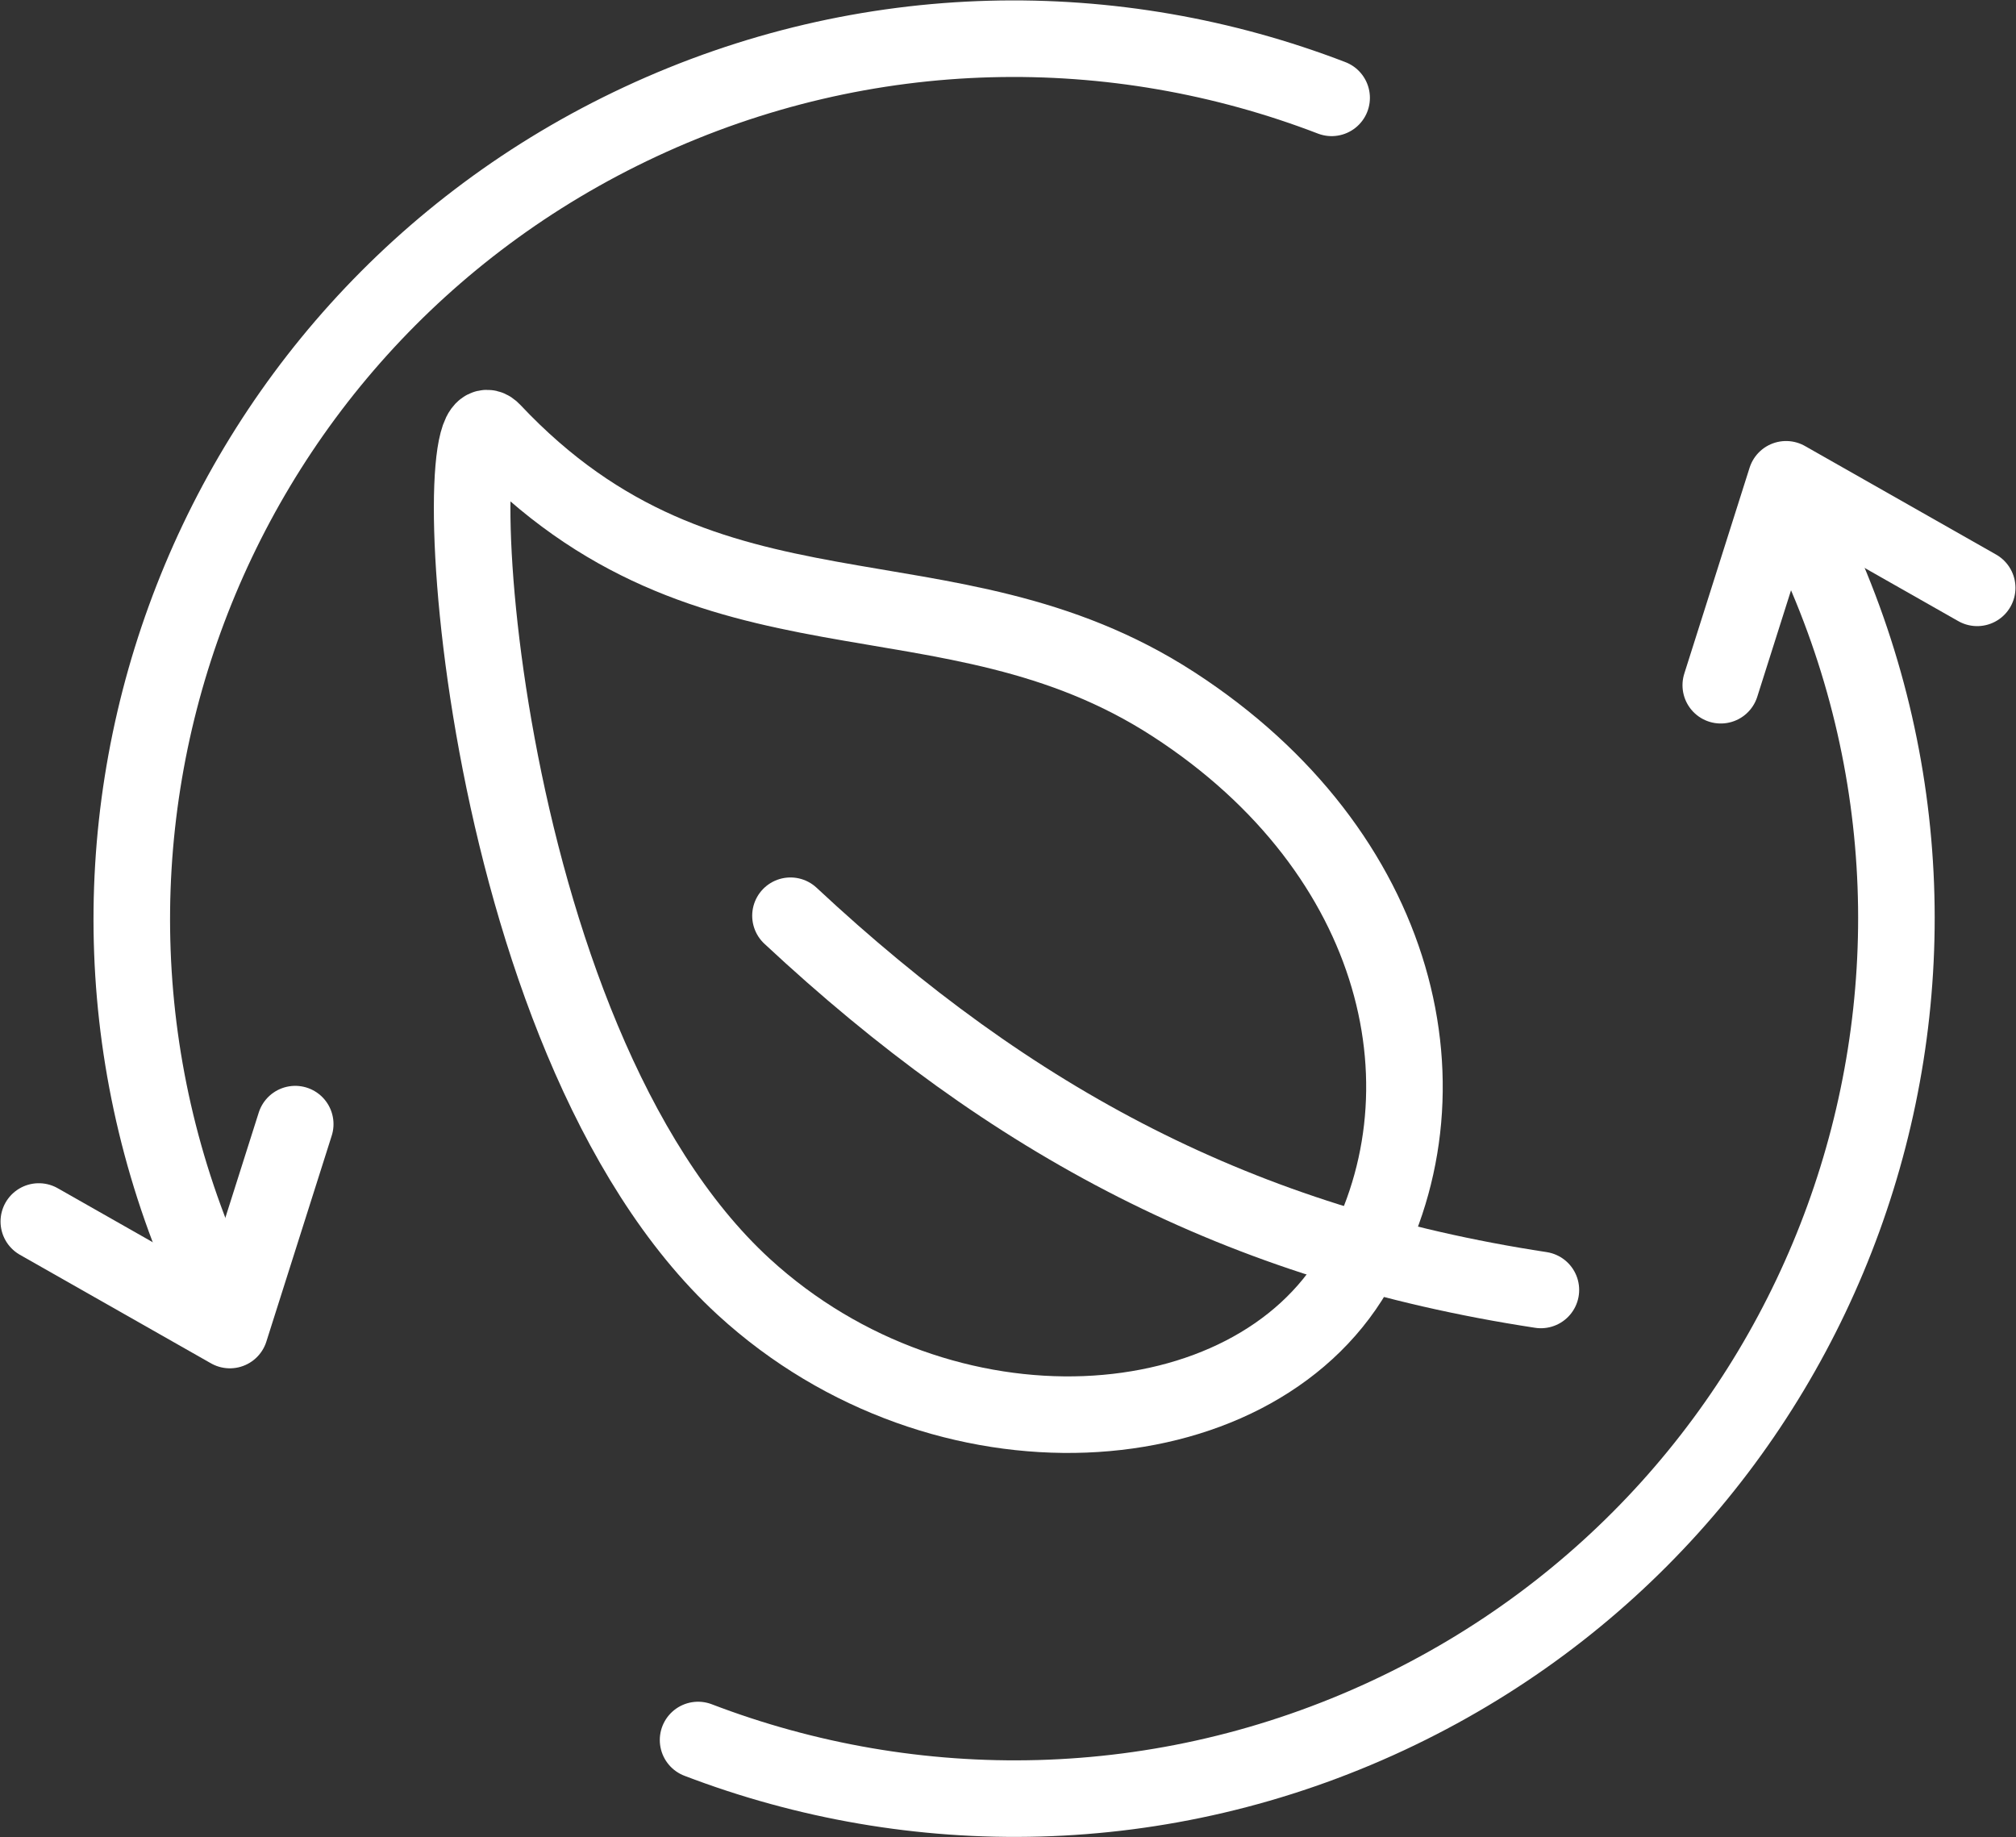<svg width="79" height="72" viewBox="0 0 79 72" fill="none" xmlns="http://www.w3.org/2000/svg">
<rect x="0" y="0" width="79" height="72" fill="#333333" stroke="none"/>
<g clip-path="url(#clip0_9915_2798)">
<path d="M45.992 27.602C37.069 21.814 27.835 25.97 19.303 16.899C17.316 14.784 18.47 40.634 29.149 50.43C36.959 57.585 49.013 56.787 53.079 49.834C57.147 42.879 54.915 33.388 45.992 27.602Z" stroke="white" stroke-width="3" stroke-miterlimit="10" stroke-linecap="round" stroke-linejoin="round"/>
<path d="M30.976 35.884C39.638 43.964 48.598 48.751 60.382 50.548" stroke="white" stroke-width="3" stroke-miterlimit="10" stroke-linecap="round" stroke-linejoin="round"/>
<path d="M8.431 50.611C0.339 33.367 7.798 12.844 25.088 4.774C33.964 0.632 43.706 0.575 52.182 3.834" stroke="white" stroke-width="3" stroke-miterlimit="10" stroke-linecap="round" stroke-linejoin="round"/>
<path d="M71.047 21.387C79.139 38.631 71.68 59.154 54.39 67.224C45.533 71.357 35.817 71.422 27.355 68.184" stroke="white" stroke-width="3" stroke-miterlimit="10" stroke-linecap="round" stroke-linejoin="round"/>
<path d="M1.521 47.866L9.008 52.119L11.569 44.05" stroke="white" stroke-width="3" stroke-miterlimit="10" stroke-linecap="round" stroke-linejoin="round"/>
<path d="M77.479 23.035L69.99 18.782L67.431 26.851" stroke="white" stroke-width="3" stroke-miterlimit="10" stroke-linecap="round" stroke-linejoin="round"/>
</g>
<defs>
<clipPath id="clip0_9915_2798">
<rect width="79" height="72" fill="white"/>
</clipPath>
</defs>
</svg>
